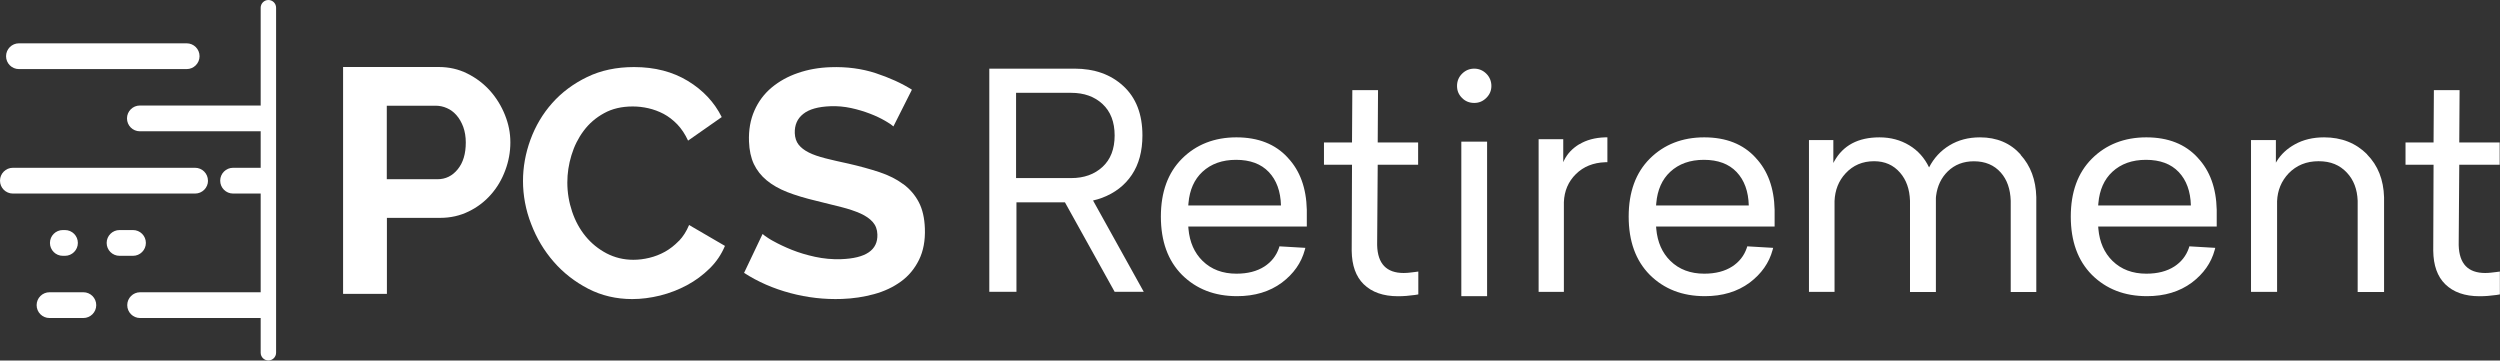<?xml version="1.0" encoding="UTF-8"?>
<svg id="Layer_2" data-name="Layer 2" xmlns="http://www.w3.org/2000/svg" viewBox="0 0 395.89 57.09">
  <rect x="0" y="0" width="395.89" height="57.09" fill="#333333" stroke="none"/>
  <defs>
    <style>
      .cls-1 {
        fill: #fff;
      }
    </style>
  </defs>
  <g id="Layer_1-2" data-name="Layer 1">
    <g>
      <path class="cls-1" d="M203.94,24.98c-1.97-2.16-4.69-3.23-8.15-3.23s-6.37,1.13-8.62,3.38c-2.22,2.22-3.34,5.28-3.34,9.17s1.11,6.97,3.34,9.22c2.26,2.25,5.16,3.38,8.72,3.38,2.8,0,5.16-.71,7.1-2.14,1.87-1.41,3.08-3.14,3.63-5.17l.09-.34-4.1-.24-.09.29c-.43,1.23-1.2,2.19-2.29,2.9-1.18.76-2.65,1.14-4.43,1.14-2.19,0-3.98-.67-5.36-2.02-1.3-1.27-2.05-2.96-2.24-5.07l-.03-.38h18.77v-2.65c-.08-3.45-1.08-6.19-3-8.23ZM188.17,32.54l.03-.36c.18-2.11.92-3.77,2.21-4.97,1.37-1.27,3.14-1.9,5.34-1.9s3.95.64,5.17,1.93c1.22,1.28,1.87,3.05,1.93,5.3h-14.68Z"/>
      <path class="cls-1" d="M278.02,24.98c-1.97-2.16-4.69-3.23-8.15-3.23s-6.37,1.13-8.62,3.38c-2.22,2.22-3.34,5.28-3.34,9.17s1.11,6.97,3.34,9.22c2.26,2.25,5.16,3.38,8.72,3.38,2.8,0,5.16-.71,7.1-2.14,1.87-1.41,3.08-3.14,3.63-5.17l.09-.34-4.1-.24-.09.29c-.43,1.23-1.2,2.19-2.29,2.9-1.18.76-2.65,1.14-4.43,1.14-2.19,0-3.98-.67-5.36-2.02-1.3-1.27-2.05-2.96-2.24-5.07l-.03-.38h18.77v-2.65c-.08-3.45-1.08-6.19-3-8.23ZM262.25,32.54l.03-.36c.18-2.11.92-3.77,2.21-4.97,1.37-1.27,3.14-1.9,5.34-1.9s3.95.64,5.17,1.93c1.22,1.28,1.87,3.05,1.93,5.3h-14.68Z"/>
      <path class="cls-1" d="M348.03,24.98c-1.97-2.16-4.69-3.23-8.15-3.23s-6.37,1.13-8.62,3.38c-2.22,2.22-3.34,5.28-3.34,9.17s1.11,6.97,3.34,9.22c2.26,2.25,5.16,3.38,8.72,3.38,2.8,0,5.16-.71,7.1-2.14,1.87-1.41,3.08-3.14,3.63-5.17l.09-.34-4.1-.24-.09.29c-.43,1.23-1.2,2.19-2.29,2.9-1.18.76-2.65,1.14-4.43,1.14-2.19,0-3.98-.67-5.36-2.02-1.3-1.27-2.05-2.96-2.24-5.07l-.03-.38h18.77v-2.65c-.08-3.45-1.08-6.19-3-8.23ZM332.26,32.54l.03-.36c.18-2.11.92-3.77,2.21-4.97,1.37-1.27,3.14-1.9,5.34-1.9s3.95.64,5.17,1.93c1.22,1.28,1.87,3.05,1.93,5.3h-14.68Z"/>
      <path class="cls-1" d="M223.26,43.17l-.44.04c-.2.01-.39.02-.54.02-2.72,0-4.12-1.46-4.2-4.39v-.27s.09-12.48.09-12.48h6.4v-3.53h-6.4l.05-8.29h-4.07l-.05,8.29h-4.44v3.53h4.44l-.05,13.63c.03,2.31.66,4.07,1.89,5.28,1.29,1.27,3.11,1.91,5.44,1.91.88,0,1.78-.07,2.68-.2l.54-.09v-3.62l-.59.08c-.28.04-.53.07-.77.09Z"/>
      <path class="cls-1" d="M394.53,43.17l-.44.04c-.2.01-.39.02-.54.02-2.72,0-4.12-1.46-4.2-4.39v-.27s.09-12.48.09-12.48h6.4v-3.53h-6.4l.05-8.29h-4.07l-.05,8.29h-4.44v3.53h4.44l-.05,13.63c.03,2.31.66,4.07,1.89,5.28,1.29,1.27,3.11,1.91,5.44,1.91.88,0,1.78-.07,2.68-.2l.54-.09v-3.62l-.59.08c-.28.04-.53.07-.77.09Z"/>
      <path class="cls-1" d="M160.95,32.04h7.69s7.87,14.17,7.87,14.17h4.61l-8.03-14.46c.49-.11.96-.25,1.42-.42,2.02-.76,3.6-1.97,4.72-3.64,1.12-1.67,1.68-3.75,1.68-6.24,0-3.37-1.01-5.98-3.04-7.84-1.99-1.83-4.56-2.74-7.71-2.74h-13.5v35.34h4.3v-14.17ZM160.9,14.7h8.74c2.02,0,3.68.59,4.95,1.77s1.92,2.84,1.92,4.98-.64,3.8-1.92,4.98c-1.28,1.18-2.93,1.77-4.95,1.77h-8.74v-13.51Z"/>
      <rect class="cls-1" x="231.41" y="22.43" width="4.08" height="24.47"/>
      <path class="cls-1" d="M233.45,10.87c-.73,0-1.37.26-1.91.79-.54.53-.81,1.18-.81,1.95s.26,1.37.79,1.9c.52.53,1.17.79,1.93.79s1.37-.26,1.91-.79c.54-.53.81-1.16.81-1.9s-.27-1.42-.81-1.95c-.54-.53-1.18-.79-1.91-.79Z"/>
      <path class="cls-1" d="M250.08,22.84c-1.1.67-1.91,1.53-2.41,2.58l-.12.27v-3.65h-3.9v24.18h4v-14.21c.07-1.79.71-3.27,1.91-4.45,1.2-1.18,2.74-1.8,4.64-1.87h.34v-3.94h-.37c-1.6.05-2.96.42-4.06,1.09Z"/>
      <path class="cls-1" d="M319.99,24.48c-1.63-1.82-3.78-2.73-6.45-2.73-1.82,0-3.43.42-4.83,1.27-1.4.85-2.47,2.01-3.23,3.49-.72-1.51-1.77-2.68-3.15-3.51s-2.95-1.25-4.71-1.25c-3.37,0-5.76,1.27-7.16,3.8l-.14.26v-3.63h-3.86v24.04h4.05v-14.38c.07-1.74.65-3.2,1.74-4.38,1.19-1.29,2.7-1.93,4.52-1.93,1.7,0,3.07.6,4.12,1.82.99,1.14,1.51,2.62,1.57,4.44v.35s0,14.1,0,14.1h4.1v-14.9l.03-.32c.2-1.58.82-2.87,1.85-3.88,1.1-1.07,2.48-1.6,4.14-1.6,1.79,0,3.21.6,4.26,1.79.99,1.12,1.51,2.61,1.57,4.46v.35s0,14.1,0,14.1h4.05v-15.04c-.07-2.72-.9-4.95-2.5-6.7Z"/>
      <path class="cls-1" d="M374.85,24.44c-1.79-1.79-4.06-2.69-6.82-2.69-1.76,0-3.3.37-4.63,1.11-1.23.68-2.17,1.56-2.84,2.63l-.16.27v-3.58h-3.94v24.04h4.13v-14.37c.07-1.71.68-3.18,1.82-4.39,1.25-1.29,2.83-1.93,4.75-1.93s3.35.6,4.49,1.82c1.07,1.14,1.63,2.62,1.7,4.44v.35s0,14.1,0,14.1h4.18v-15c-.08-2.78-.97-5.04-2.69-6.78Z"/>
      <path class="cls-1" d="M143.03,29.16c-1.04-.78-2.3-1.41-3.77-1.9-1.48-.49-3.12-.94-4.91-1.35l-1-.22-.94-.21-.88-.21-.82-.2c-1.06-.27-1.94-.57-2.63-.92-.7-.35-1.23-.76-1.61-1.24-.37-.47-.58-1.08-.61-1.83-.04-1.28.4-2.3,1.34-3.04.93-.75,2.38-1.15,4.33-1.22,1.1-.04,2.18.06,3.25.29,1.07.23,2.07.54,2.99.89s1.7.73,2.36,1.11l.37.22c.11.07.22.14.32.2l.27.18c.16.12.29.22.39.31l2.93-5.82c-1.64-1.03-3.57-1.9-5.75-2.62-2.18-.71-4.56-1.03-7.13-.94-1.86.06-3.58.37-5.17.92-1.59.54-2.98,1.32-4.16,2.3-1.18.99-2.1,2.21-2.73,3.65-.64,1.45-.93,3.09-.86,4.91.05,1.38.31,2.58.77,3.56.47.98,1.14,1.84,2.02,2.57.88.73,1.98,1.36,3.28,1.87,1.31.51,2.84.97,4.61,1.39l3.94.98c1.18.3,2.18.64,3.02,1.01.84.38,1.49.83,1.96,1.36.46.53.71,1.18.73,1.96.09,2.48-1.83,3.78-5.73,3.92-1.41.05-2.78-.08-4.13-.37-1.34-.29-2.57-.66-3.69-1.11-1.12-.45-2.08-.91-2.91-1.37l-.22-.12-.21-.12-.37-.23c-.41-.26-.71-.48-.92-.67l-2.93,6.16c2.18,1.41,4.62,2.48,7.32,3.2s5.43,1.03,8.17.93c1.78-.06,3.47-.32,5.09-.76,1.62-.44,3.04-1.11,4.26-2,1.22-.88,2.17-2.03,2.86-3.43.69-1.4,1-3.06.93-4.99-.06-1.65-.38-3.04-.97-4.16-.59-1.12-1.4-2.06-2.44-2.84Z"/>
      <path class="cls-1" d="M107.5,38.15c-.68.7-1.4,1.27-2.19,1.71-.79.44-1.62.76-2.49.97-.87.21-1.71.31-2.52.31-1.55,0-2.96-.35-4.25-1.02-1.29-.68-2.4-1.58-3.32-2.7-.92-1.12-1.63-2.42-2.13-3.9s-.76-3.02-.76-4.62c0-1.43.21-2.87.65-4.31.44-1.45,1.08-2.73,1.94-3.88.85-1.14,1.92-2.07,3.22-2.78,1.29-.72,2.81-1.07,4.55-1.07.81,0,1.63.09,2.47.28.83.19,1.64.49,2.41.89.77.41,1.5.97,2.17,1.66.67.7,1.24,1.56,1.71,2.58l5.33-3.73c-1.17-2.35-2.96-4.26-5.36-5.72-2.4-1.46-5.24-2.2-8.52-2.2-2.78,0-5.26.52-7.44,1.58-2.17,1.05-4.02,2.43-5.53,4.13-1.51,1.7-2.65,3.64-3.44,5.79-.79,2.16-1.18,4.35-1.18,6.56s.42,4.59,1.3,6.81c.85,2.23,2.04,4.22,3.57,5.97,1.52,1.75,3.35,3.17,5.45,4.26,2.11,1.09,4.44,1.64,6.98,1.64,1.43,0,2.91-.19,4.42-.56,1.51-.38,2.92-.93,4.25-1.64,1.32-.71,2.51-1.59,3.57-2.63,1.06-1.03,1.87-2.23,2.44-3.59l-5.68-3.31c-.41.99-.94,1.83-1.61,2.53Z"/>
      <path class="cls-1" d="M61.25,34.5h8.45c1.64,0,3.15-.34,4.53-1.02,1.38-.67,2.55-1.57,3.52-2.68.98-1.11,1.73-2.38,2.26-3.82.54-1.43.81-2.91.81-4.43s-.28-2.89-.85-4.33c-.57-1.43-1.36-2.71-2.36-3.84-1.01-1.12-2.21-2.04-3.6-2.73-1.39-.7-2.91-1.04-4.55-1.04h-15.13v35.93h6.94v-12.05ZM61.25,16.74h7.74c.6,0,1.2.12,1.78.38.59.25,1.09.64,1.53,1.14.44.5.79,1.12,1.06,1.84.26.73.4,1.55.4,2.46,0,1.79-.42,3.2-1.28,4.25-.85,1.05-1.92,1.57-3.19,1.57h-8.04v-11.65Z"/>
      <path class="cls-1" d="M41.28,1.22v15.5c-.08,0-.16-.01-.24-.01h-18.89c-1.12,0-2.04.91-2.04,2.04s.91,2.04,2.04,2.04h18.89c.08,0,.16,0,.24-.01v5.79h-4.37c-1.12,0-2.04.91-2.04,2.04s.91,2.04,2.04,2.04h4.37v15.63h-19.09c-1.12,0-2.04.91-2.04,2.04s.91,2.04,2.04,2.04h19.09v5.5c0,.68.55,1.22,1.22,1.22s1.22-.55,1.22-1.22V1.22c0-.68-.55-1.22-1.22-1.22s-1.22.55-1.22,1.22Z"/>
      <path class="cls-1" d="M3,10.94h26.56c1.12,0,2.04-.91,2.04-2.04s-.91-2.04-2.04-2.04H3c-1.12,0-2.04.91-2.04,2.04s.91,2.04,2.04,2.04Z"/>
      <path class="cls-1" d="M23.1,38.47c0-1.13-.91-2.04-2.04-2.04h-2.13c-1.12,0-2.04.91-2.04,2.04s.91,2.04,2.04,2.04h2.13c1.12,0,2.04-.91,2.04-2.04Z"/>
      <path class="cls-1" d="M13.2,46.28h-5.36c-1.12,0-2.04.91-2.04,2.04s.91,2.04,2.04,2.04h5.36c1.12,0,2.04-.91,2.04-2.04s-.91-2.04-2.04-2.04Z"/>
      <path class="cls-1" d="M32.93,28.61c0-1.13-.91-2.04-2.04-2.04H2.04c-1.12,0-2.04.91-2.04,2.04s.91,2.04,2.04,2.04h28.86c1.12,0,2.04-.91,2.04-2.04Z"/>
      <path class="cls-1" d="M9.95,36.43c-1.12,0-2.04.91-2.04,2.04s.91,2.04,2.04,2.04h.34c1.12,0,2.04-.91,2.04-2.04s-.91-2.04-2.04-2.04h-.34Z"/>
    </g>
  </g>
</svg>